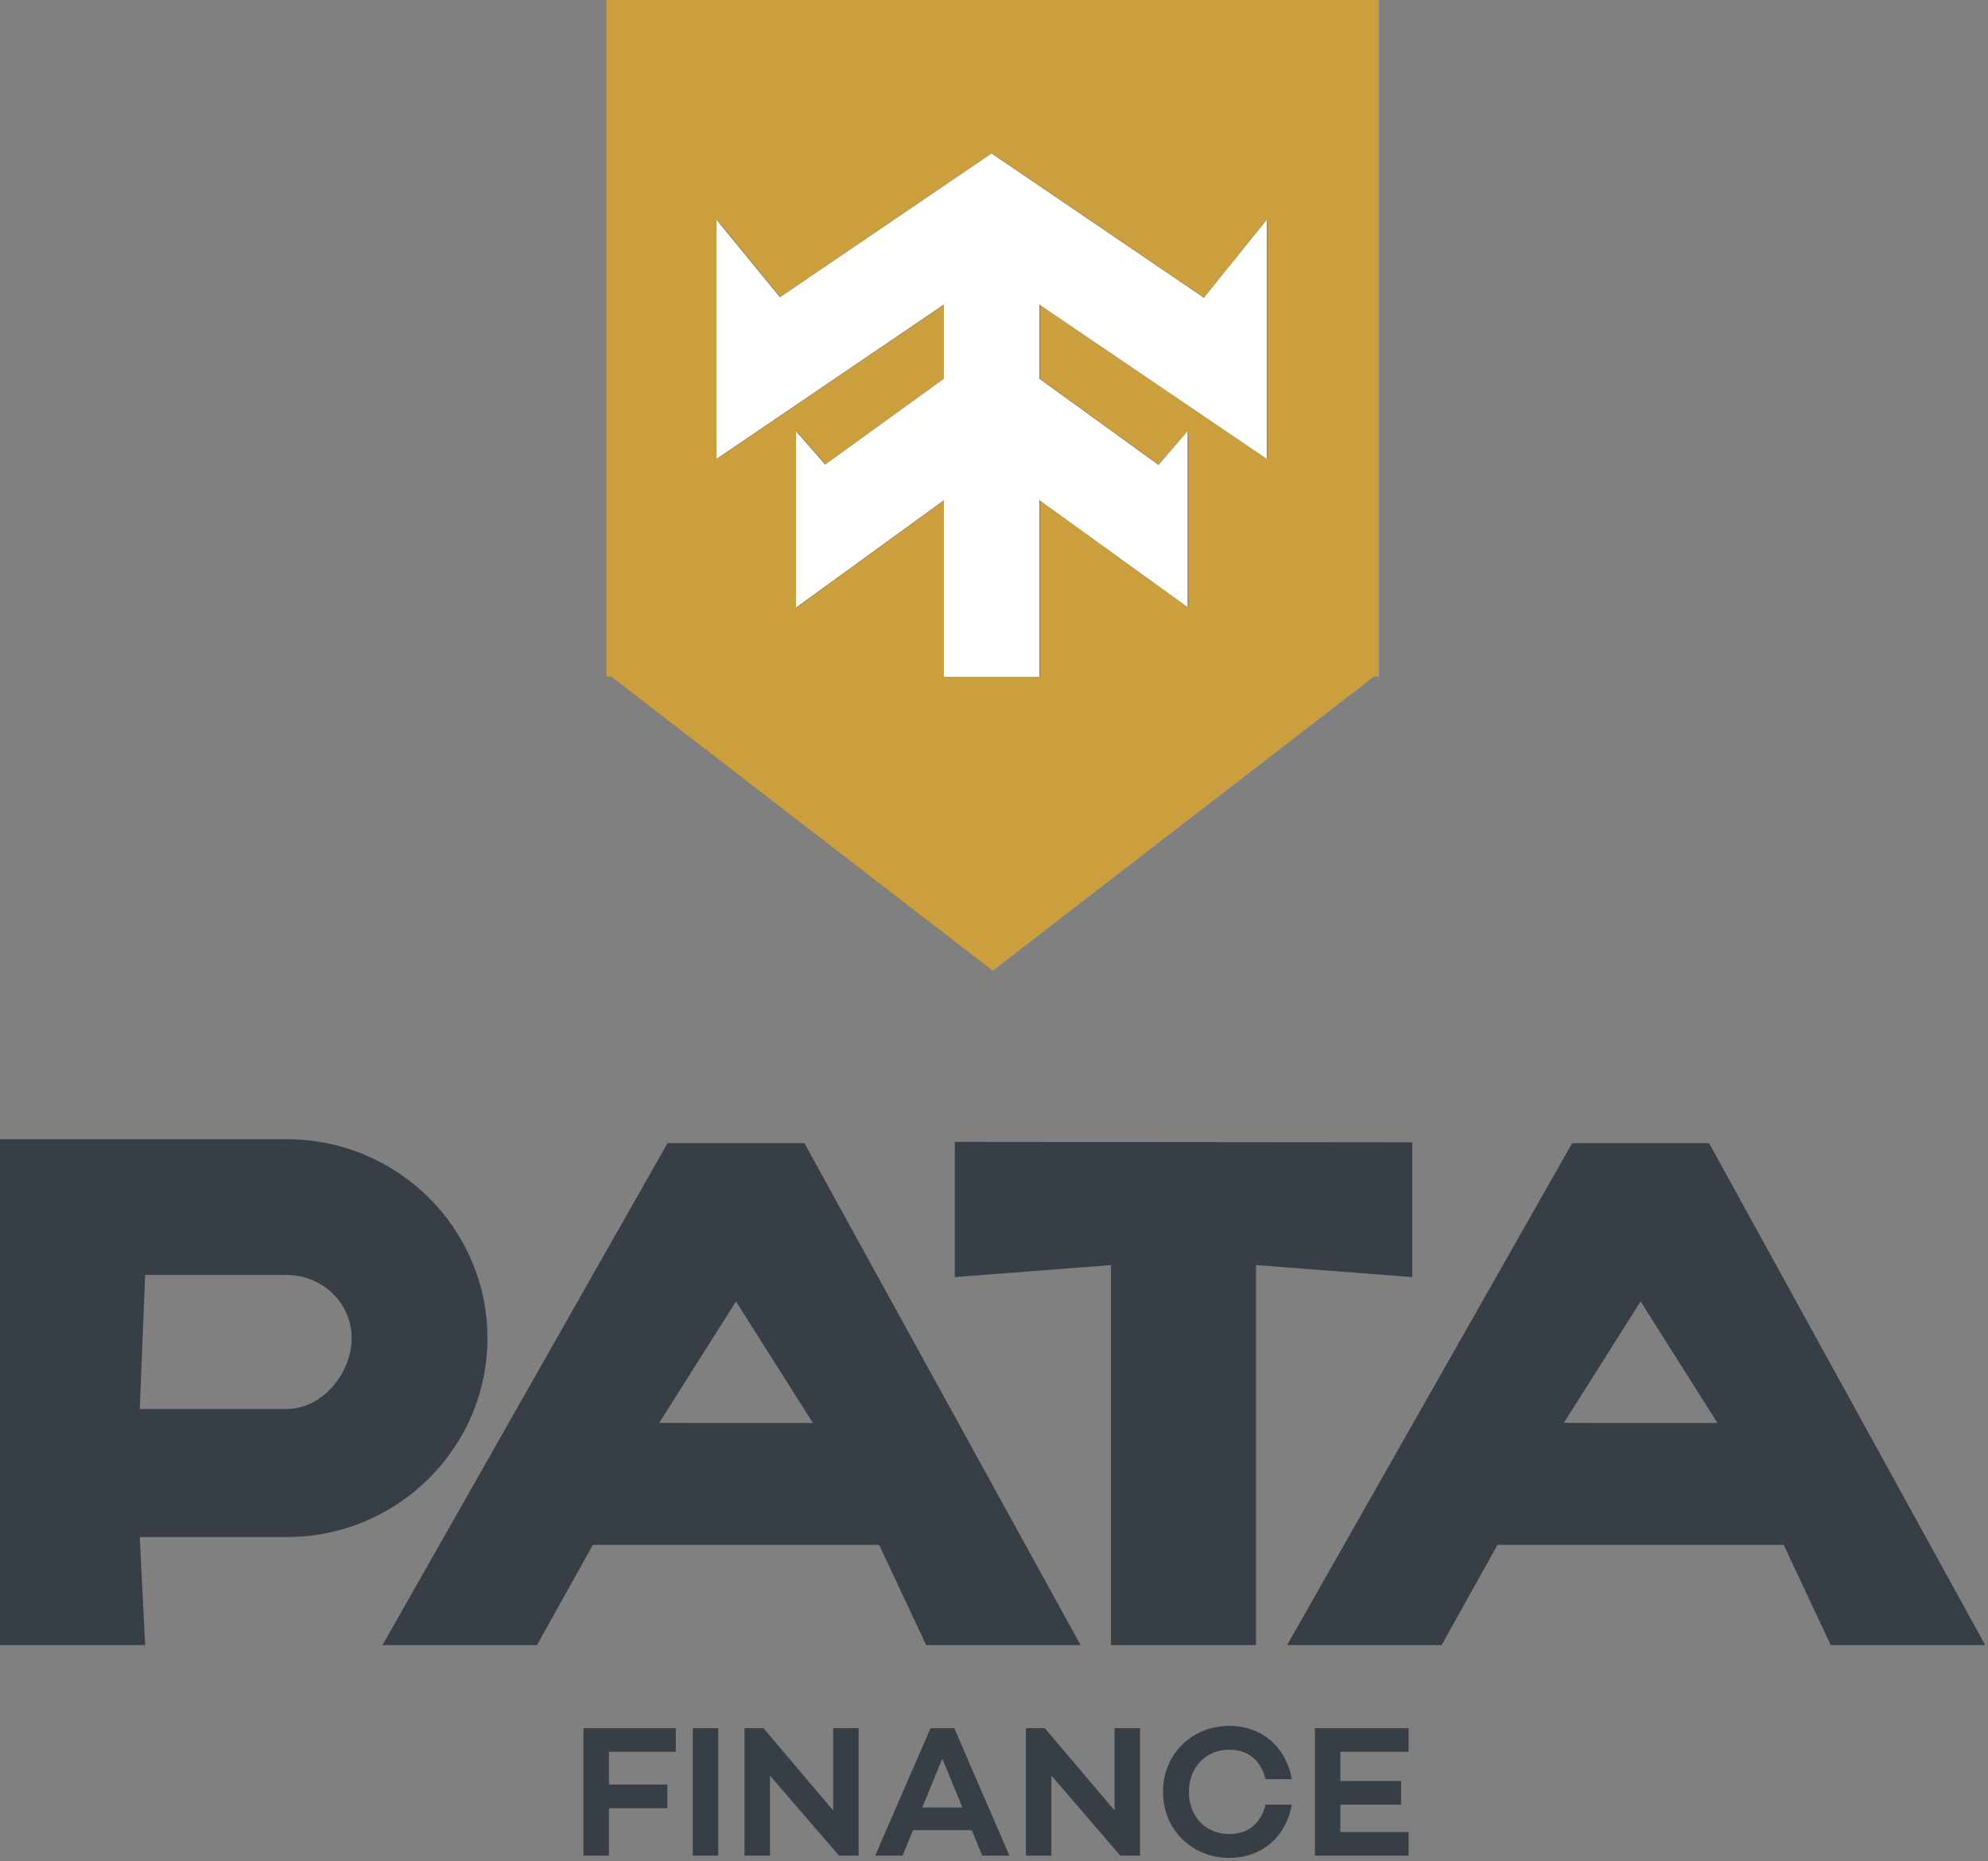 <svg width="47" height="44" viewBox="0 0 47 44" fill="none" xmlns="http://www.w3.org/2000/svg">
    <rect x="0" y="0" width="47" height="44" fill="#808080" stroke="none"/>
    <path d="M3.432 30.139H6.781C7.626 30.139 8.314 30.808 8.314 31.632C8.314 32.456 7.626 33.306 6.781 33.306H3.304L3.432 30.139ZM11.524 31.632C11.524 29.038 9.397 26.93 6.781 26.93L0 26.931V38.889H3.432L3.304 36.334H6.781C9.397 36.334 11.524 34.226 11.524 31.632Z" fill="#383E45"/>
    <path d="M33.389 27.003L22.574 26.993V30.189L26.265 29.905V38.888H29.695V29.905L33.389 30.189V27.003Z" fill="#383E45"/>
    <path d="M15.584 33.636L17.4 30.764L19.219 33.638L15.584 33.636ZM15.782 27.023L9.043 38.888H12.696L14.016 36.519H20.784L21.896 38.888H25.547L19.018 27.023H15.782Z" fill="#383E45"/>
    <path d="M36.972 33.636L38.787 30.764L40.604 33.638L36.972 33.636ZM37.169 27.023L30.43 38.888H34.082L35.404 36.519H42.17L43.282 38.888H46.934L40.406 27.023H37.169Z" fill="#383E45"/>
    <path d="M29.971 10.846L24.595 7.197V8.955L27.412 10.993L28.097 10.197V14.347L24.595 11.819V15.998H22.337V11.824L18.843 14.36V10.197L19.532 10.985L22.337 8.956V7.197L16.963 10.846V5.199L18.462 7.03L23.466 3.63L28.484 7.041L29.971 5.199V10.846ZM14.336 0V15.994H14.453L21.491 21.42L23.474 22.946L25.082 21.704L32.484 15.994H32.598V0H14.336Z" fill="#CB9F3E"/>
    <path d="M29.95 10.846L24.573 7.197V8.955L27.391 10.993L28.075 10.197V14.347L24.573 11.819V15.998H22.316V11.824L18.821 14.36V10.197L19.51 10.985L22.316 8.956V7.197L16.941 10.846V5.199L18.441 7.03L23.445 3.63L28.463 7.041L29.95 5.199V10.846Z" fill="white"/>
    <path d="M14.396 41.41V42.185H15.778V42.744H14.396V43.865H13.793V40.852H15.977V41.41H14.396Z" fill="#383E45"/>
    <path d="M16.981 43.865H16.379V40.852H16.981V43.865Z" fill="#383E45"/>
    <path d="M20.3 40.852V43.865H19.835L18.204 41.973V43.865H17.602V40.852H18.049L19.698 42.797V40.852H20.3Z" fill="#383E45"/>
    <path d="M22.752 42.726L22.278 41.574L21.804 42.726H22.752ZM22.974 43.262H21.587L21.338 43.865H20.691L21.999 40.852H22.561L23.864 43.865H23.222L22.974 43.262Z" fill="#383E45"/>
    <path d="M26.953 40.852V43.865H26.487L24.857 41.973V43.865H24.254V40.852H24.701L26.35 42.797V40.852H26.953Z" fill="#383E45"/>
    <path d="M29.92 42.66H30.541C30.403 43.426 29.831 43.918 29.065 43.918C28.196 43.918 27.496 43.271 27.496 42.358C27.496 41.446 28.196 40.798 29.065 40.798C29.831 40.798 30.403 41.29 30.541 42.057H29.92C29.809 41.614 29.508 41.361 29.065 41.361C28.515 41.361 28.108 41.764 28.108 42.358C28.108 42.952 28.515 43.355 29.065 43.355C29.508 43.355 29.809 43.103 29.92 42.66Z" fill="#383E45"/>
    <path d="M31.689 41.41V42.101H33.124V42.66H31.689V43.307H33.302V43.865H31.086V40.852H33.302V41.41H31.689Z" fill="#383E45"/>
</svg>